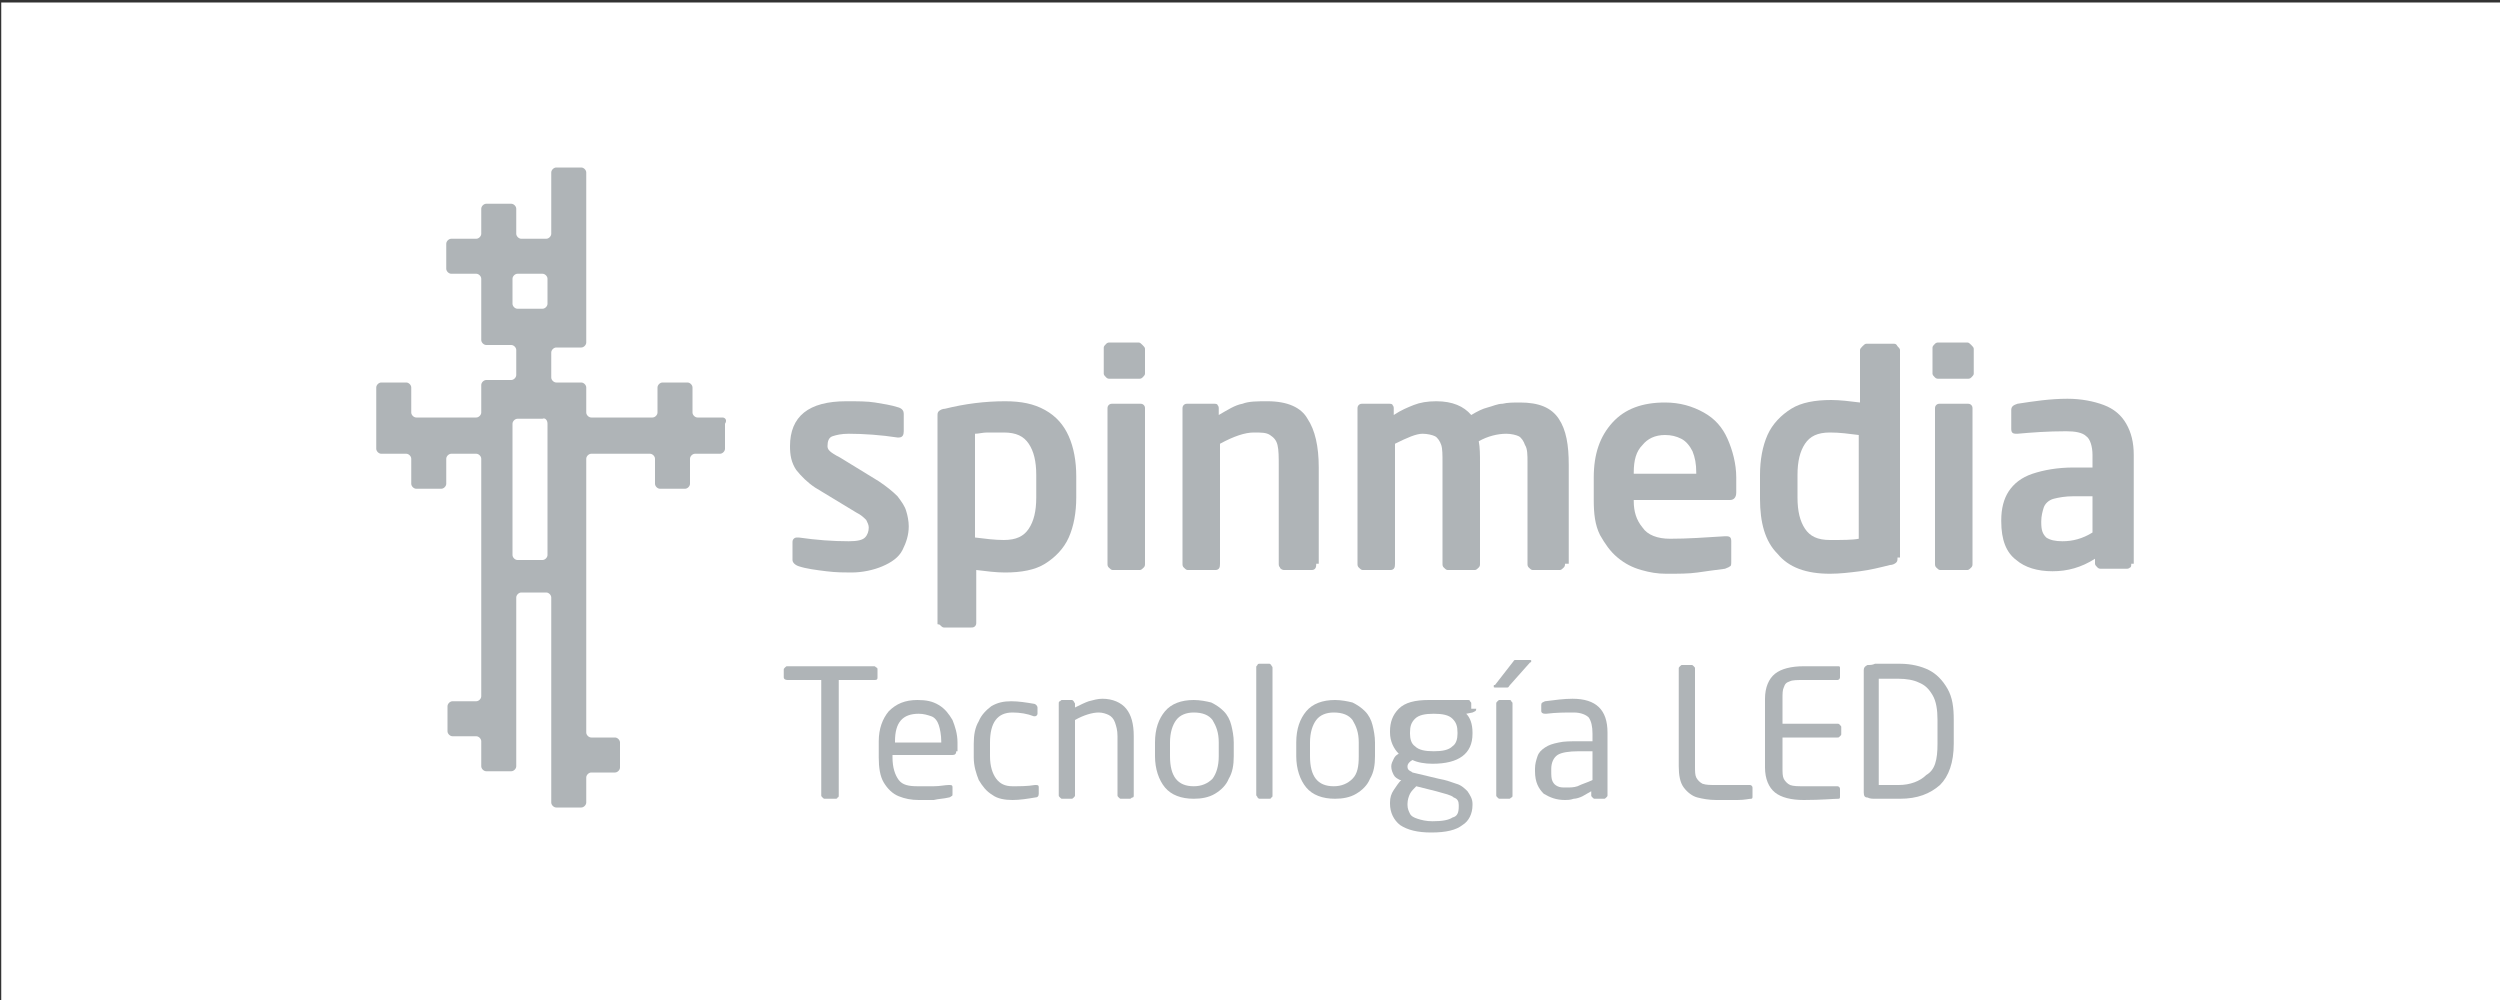 <?xml version="1.0" encoding="utf-8"?>
<!-- Generator: Adobe Illustrator 26.5.0, SVG Export Plug-In . SVG Version: 6.00 Build 0)  -->
<svg version="1.1" id="Capa_1" xmlns="http://www.w3.org/2000/svg" xmlns:xlink="http://www.w3.org/1999/xlink" x="0px" y="0px"
	 viewBox="0 0 200 80" style="enable-background:new 0 0 200 80;" xml:space="preserve">
<rect x="0" y="0" width="200" height="80" fill="#333333" stroke="none"/>
<style type="text/css">
	.st0{fill:#FFFFFF;}
	.st1{fill:#AFB4B7;}
	.st2{fill-rule:evenodd;clip-rule:evenodd;fill:#AFB4B7;}
</style>
<rect x="0.1" y="0.2" class="st0" width="200" height="79.9"/>
<rect x="59.7" y="51.8" class="st0" width="117.3" height="15.4"/>
<g>
	<path class="st1" d="M57.8,33.4h-2c-0.2,0-0.4-0.2-0.4-0.4v-1v-1c0-0.2-0.2-0.4-0.4-0.4h-2c-0.2,0-0.4,0.2-0.4,0.4v1v1
		c0,0.2-0.2,0.4-0.4,0.4h0h-2h-2h-0.9c-0.2,0-0.4-0.2-0.4-0.4v-0.7V31c0-0.2-0.2-0.4-0.4-0.4h-0.7h-1.3c-0.2,0-0.4-0.2-0.4-0.4v-2
		c0-0.2,0.2-0.4,0.4-0.4h1h1c0.2,0,0.4-0.2,0.4-0.4v-2v-3.8v-2v-5.8c0-0.2-0.2-0.4-0.4-0.4h-2c-0.2,0-0.4,0.2-0.4,0.4v4.9
		c0,0.2-0.2,0.4-0.4,0.4h-0.7h-0.3h-1c-0.2,0-0.4-0.2-0.4-0.4v-1v-1c0-0.2-0.2-0.4-0.4-0.4h-2c-0.2,0-0.4,0.2-0.4,0.4v0.7v1.3
		c0,0.2-0.2,0.4-0.4,0.4h-1h-1c-0.2,0-0.4,0.2-0.4,0.4v2c0,0.2,0.2,0.4,0.4,0.4h0.7h1.3c0.2,0,0.4,0.2,0.4,0.4v1v3.9
		c0,0.2,0.2,0.4,0.4,0.4h0h0.7h1.3l0,0c0.2,0,0.4,0.2,0.4,0.4v2c0,0.2-0.2,0.4-0.4,0.4h-1h-1h0c-0.2,0-0.4,0.2-0.4,0.4v1.3V33
		c0,0.2-0.2,0.4-0.4,0.4h-0.9h-3h-0.9c-0.2,0-0.4-0.2-0.4-0.4v-0.7V31c0-0.2-0.2-0.4-0.4-0.4h-2c-0.2,0-0.4,0.2-0.4,0.4v2.9v1.9v0.1
		c0,0.2,0.2,0.4,0.4,0.4h1h1c0.2,0,0.4,0.2,0.4,0.4v2c0,0.2,0.2,0.4,0.4,0.4h2c0.2,0,0.4-0.2,0.4-0.4v-0.7v-1.3
		c0-0.2,0.2-0.4,0.4-0.4h1h0.3h0.7c0.2,0,0.4,0.2,0.4,0.4v0.9v16.8v1.3c0,0.2-0.2,0.4-0.4,0.4h-1h-0.9c-0.2,0-0.4,0.2-0.4,0.4v2
		c0,0.2,0.2,0.4,0.4,0.4h0.6h1.3c0.2,0,0.4,0.2,0.4,0.4v1v1c0,0.2,0.2,0.4,0.4,0.4h2c0.2,0,0.4-0.2,0.4-0.4v-2.9v-2v-7.3v-1.3
		c0-0.2,0.2-0.4,0.4-0.4h0.7h0.3h1c0.2,0,0.4,0.2,0.4,0.4v11.5v2v2.9c0,0.2,0.2,0.4,0.4,0.4h2c0.2,0,0.4-0.2,0.4-0.4v-0.7v-1.3
		c0-0.2,0.2-0.4,0.4-0.4h1h0.9c0.2,0,0.4-0.2,0.4-0.4v-2c0-0.2-0.2-0.4-0.4-0.4h-0.6h-1.3c-0.2,0-0.4-0.2-0.4-0.4v-1V47.2v-2v-7.6
		v-0.9c0-0.2,0.2-0.4,0.4-0.4h0.7H50h1h1c0.2,0,0.4,0.2,0.4,0.4v1.3v0.7c0,0.2,0.2,0.4,0.4,0.4h2c0.2,0,0.4-0.2,0.4-0.4v-0.7v-1.3
		c0-0.2,0.2-0.4,0.4-0.4h1h1c0.2,0,0.4-0.2,0.4-0.4v-2C58.2,33.6,58,33.4,57.8,33.4z M43.8,33.9v2v8.5c0,0.2-0.2,0.4-0.4,0.4h-0.7
		h-0.3h-1c-0.2,0-0.4-0.2-0.4-0.4v-1v-8.2v-1.3c0-0.2,0.2-0.4,0.4-0.4h0.7h0.3h1C43.6,33.4,43.8,33.6,43.8,33.9L43.8,33.9z
		 M43.8,24.3c0,0.2-0.2,0.4-0.4,0.4h-0.7h-0.3h-1c-0.2,0-0.4-0.2-0.4-0.4v-0.7v-0.3v-1c0-0.2,0.2-0.4,0.4-0.4h0.7h0.3h1
		c0.2,0,0.4,0.2,0.4,0.4V24.3z"/>
	<g>
		<path class="st1" d="M72.7,42.1c0,0.7-0.2,1.3-0.5,1.9c-0.3,0.6-0.9,1-1.6,1.3c-0.7,0.3-1.6,0.5-2.5,0.5c-0.5,0-1.2,0-2-0.1
			c-0.8-0.1-1.6-0.2-2.2-0.4c-0.3-0.1-0.5-0.3-0.5-0.5v-1.4c0-0.1,0-0.2,0.1-0.3c0.1-0.1,0.2-0.1,0.3-0.1h0.1c1.4,0.2,2.7,0.3,4,0.3
			c0.7,0,1.1-0.1,1.3-0.3c0.2-0.2,0.3-0.5,0.3-0.8c0-0.2-0.1-0.4-0.2-0.6c-0.2-0.2-0.4-0.4-0.8-0.6l-3.3-2c-0.6-0.4-1.1-0.9-1.5-1.4
			c-0.4-0.6-0.5-1.2-0.5-1.9c0-2.4,1.5-3.6,4.5-3.6c0.9,0,1.7,0,2.3,0.1s1.3,0.2,1.9,0.4c0.3,0.1,0.4,0.3,0.4,0.5v1.4
			c0,0.3-0.1,0.5-0.4,0.5h-0.1c-1.3-0.2-2.7-0.3-3.9-0.3c-0.6,0-1,0.1-1.3,0.2c-0.3,0.1-0.4,0.4-0.4,0.8c0,0.2,0.1,0.3,0.2,0.4
			c0.1,0.1,0.4,0.3,0.8,0.5l3.1,1.9c0.6,0.4,1.1,0.8,1.5,1.2c0.3,0.4,0.6,0.8,0.7,1.2C72.6,41.2,72.7,41.7,72.7,42.1z"/>
		<path class="st1" d="M86.1,39.8c0,1.2-0.2,2.3-0.6,3.2c-0.4,0.9-1.1,1.6-1.9,2.1c-0.8,0.5-1.9,0.7-3.2,0.7c-0.7,0-1.5-0.1-2.3-0.2
			v4.2c0,0.1,0,0.2-0.1,0.3c-0.1,0.1-0.2,0.1-0.3,0.1h-2.2c-0.1,0-0.2-0.1-0.3-0.2S75,50,75,49.9V33.3c0-0.2,0-0.3,0.1-0.4
			c0.1-0.1,0.3-0.2,0.5-0.2c1.6-0.4,3.2-0.6,4.8-0.6c1.3,0,2.3,0.2,3.2,0.7s1.5,1.2,1.9,2.1c0.4,0.9,0.6,2,0.6,3.2V39.8z M82.9,39.8
			V38c0-1.1-0.2-1.9-0.6-2.5c-0.4-0.6-1-0.9-2-0.9c-0.5,0-0.9,0-1.3,0c-0.4,0-0.7,0.1-1,0.1v8.3c0.8,0.1,1.6,0.2,2.3,0.2
			c1,0,1.6-0.3,2-0.9C82.7,41.7,82.9,40.9,82.9,39.8z"/>
		<path class="st1" d="M91.6,29.9c0,0.1-0.1,0.2-0.2,0.3c-0.1,0.1-0.2,0.1-0.3,0.1h-2.3c-0.1,0-0.2,0-0.3-0.1
			c-0.1-0.1-0.2-0.2-0.2-0.3v-2.1c0-0.1,0.1-0.2,0.2-0.3c0.1-0.1,0.2-0.1,0.3-0.1h2.3c0.1,0,0.2,0.1,0.3,0.2
			c0.1,0.1,0.2,0.2,0.2,0.3V29.9z M91.6,45.1c0,0.1,0,0.2-0.1,0.3c-0.1,0.1-0.2,0.2-0.3,0.2h-2.2c-0.1,0-0.2-0.1-0.3-0.2
			c-0.1-0.1-0.1-0.2-0.1-0.3V32.7c0-0.1,0-0.2,0.1-0.3c0.1-0.1,0.2-0.1,0.3-0.1h2.2c0.1,0,0.2,0,0.3,0.1c0.1,0.1,0.1,0.2,0.1,0.3
			V45.1z"/>
		<path class="st1" d="M105.3,45.1c0,0.1,0,0.3-0.1,0.4c-0.1,0.1-0.2,0.1-0.3,0.1h-2.2c-0.1,0-0.3-0.1-0.3-0.2
			c-0.1-0.1-0.1-0.2-0.1-0.3v-7.8c0-0.7,0-1.3-0.1-1.7c-0.1-0.4-0.3-0.6-0.6-0.8c-0.3-0.2-0.7-0.2-1.3-0.2c-0.7,0-1.6,0.3-2.7,0.9
			v9.6c0,0.1,0,0.3-0.1,0.4c-0.1,0.1-0.2,0.1-0.3,0.1h-2.2c-0.1,0-0.2-0.1-0.3-0.2c-0.1-0.1-0.1-0.2-0.1-0.3V32.7
			c0-0.1,0-0.2,0.1-0.3c0.1-0.1,0.2-0.1,0.3-0.1h2.1c0.1,0,0.3,0,0.3,0.1c0.1,0.1,0.1,0.2,0.1,0.3v0.5c0.7-0.4,1.3-0.8,1.9-0.9
			c0.5-0.2,1.2-0.2,2-0.2c1.6,0,2.7,0.5,3.2,1.4c0.6,0.9,0.9,2.2,0.9,3.9V45.1z"/>
		<path class="st1" d="M125.2,45.1c0,0.1,0,0.2-0.1,0.3c-0.1,0.1-0.2,0.2-0.3,0.2h-2.2c-0.1,0-0.2-0.1-0.3-0.2
			c-0.1-0.1-0.1-0.2-0.1-0.3V37c0-0.6,0-1.1-0.2-1.4c-0.1-0.3-0.3-0.6-0.5-0.7c-0.2-0.1-0.6-0.2-1-0.2c-0.7,0-1.5,0.2-2.2,0.6
			c0.1,0.5,0.1,1.1,0.1,1.7v8.1c0,0.1,0,0.2-0.1,0.3c-0.1,0.1-0.2,0.2-0.3,0.2h-2.2c-0.1,0-0.2-0.1-0.3-0.2
			c-0.1-0.1-0.1-0.2-0.1-0.3V37c0-0.6,0-1.1-0.1-1.4c-0.1-0.3-0.3-0.6-0.5-0.7c-0.2-0.1-0.6-0.2-1-0.2c-0.5,0-1.2,0.3-2.2,0.8v9.6
			c0,0.1,0,0.3-0.1,0.4c-0.1,0.1-0.2,0.1-0.3,0.1h-2.2c-0.1,0-0.2-0.1-0.3-0.2c-0.1-0.1-0.1-0.2-0.1-0.3V32.7c0-0.1,0-0.2,0.1-0.3
			c0.1-0.1,0.2-0.1,0.3-0.1h2.1c0.1,0,0.3,0,0.3,0.1c0.1,0.1,0.1,0.2,0.1,0.3v0.5c0.6-0.4,1.1-0.6,1.6-0.8c0.5-0.2,1.1-0.3,1.8-0.3
			c1.3,0,2.2,0.4,2.8,1.1c0.5-0.3,0.9-0.5,1.3-0.6c0.4-0.1,0.8-0.3,1.2-0.3c0.4-0.1,0.9-0.1,1.4-0.1c1.5,0,2.5,0.4,3.1,1.3
			c0.6,0.9,0.8,2.1,0.8,3.7V45.1z"/>
		<path class="st1" d="M138.9,39.4c0,0.4-0.2,0.6-0.5,0.6h-7.7v0.1c0,0.8,0.2,1.5,0.7,2.1c0.4,0.6,1.2,0.9,2.2,0.9
			c1.4,0,2.8-0.1,4.4-0.2h0.1c0.3,0,0.4,0.1,0.4,0.4v1.6c0,0.2,0,0.4-0.1,0.4c-0.1,0.1-0.2,0.1-0.4,0.2c-0.8,0.1-1.5,0.2-2.2,0.3
			c-0.7,0.1-1.5,0.1-2.5,0.1c-0.7,0-1.3-0.1-2-0.3c-0.7-0.2-1.3-0.5-1.9-1c-0.6-0.5-1-1.1-1.4-1.8c-0.4-0.8-0.5-1.7-0.5-2.8v-1.8
			c0-1.9,0.5-3.3,1.5-4.4c1-1.1,2.4-1.6,4.2-1.6c1.2,0,2.2,0.3,3.1,0.8c0.9,0.5,1.5,1.2,1.9,2.1c0.4,0.9,0.7,2,0.7,3.1V39.4z
			 M135.7,37.8L135.7,37.8c0-0.7-0.1-1.2-0.3-1.7c-0.2-0.4-0.5-0.8-0.9-1c-0.4-0.2-0.8-0.3-1.3-0.3c-0.8,0-1.4,0.3-1.8,0.8
			c-0.5,0.5-0.7,1.2-0.7,2.2v0.1H135.7z"/>
		<path class="st1" d="M151.8,44.6c0,0.2,0,0.3-0.1,0.4c-0.1,0.1-0.3,0.2-0.5,0.2c-0.8,0.2-1.6,0.4-2.4,0.5
			c-0.8,0.1-1.6,0.2-2.4,0.2c-1.9,0-3.3-0.5-4.2-1.6c-1-1-1.4-2.5-1.4-4.4V38c0-1.2,0.2-2.3,0.6-3.2c0.4-0.9,1.1-1.6,1.9-2.1
			c0.8-0.5,1.9-0.7,3.2-0.7c0.7,0,1.5,0.1,2.3,0.2V28c0-0.1,0.1-0.2,0.2-0.3s0.2-0.2,0.3-0.2h2.2c0.1,0,0.2,0,0.3,0.2
			c0.1,0.1,0.2,0.2,0.2,0.3V44.6z M148.7,43.1v-8.3c-0.8-0.1-1.5-0.2-2.3-0.2c-1,0-1.6,0.3-2,0.9c-0.4,0.6-0.6,1.4-0.6,2.5v1.8
			c0,1.1,0.2,1.9,0.6,2.5c0.4,0.6,1,0.9,2,0.9C147.4,43.2,148.2,43.2,148.7,43.1z"/>
		<path class="st1" d="M157.9,29.9c0,0.1-0.1,0.2-0.2,0.3c-0.1,0.1-0.2,0.1-0.3,0.1h-2.3c-0.1,0-0.2,0-0.3-0.1
			c-0.1-0.1-0.2-0.2-0.2-0.3v-2.1c0-0.1,0.1-0.2,0.2-0.3c0.1-0.1,0.2-0.1,0.3-0.1h2.3c0.1,0,0.2,0.1,0.3,0.2
			c0.1,0.1,0.2,0.2,0.2,0.3V29.9z M157.8,45.1c0,0.1,0,0.2-0.1,0.3c-0.1,0.1-0.2,0.2-0.3,0.2h-2.2c-0.1,0-0.2-0.1-0.3-0.2
			c-0.1-0.1-0.1-0.2-0.1-0.3V32.7c0-0.1,0-0.2,0.1-0.3c0.1-0.1,0.2-0.1,0.3-0.1h2.2c0.1,0,0.2,0,0.3,0.1c0.1,0.1,0.1,0.2,0.1,0.3
			V45.1z"/>
		<path class="st1" d="M170.5,45.1c0,0.1,0,0.3-0.1,0.3c-0.1,0.1-0.2,0.1-0.3,0.1h-2c-0.1,0-0.2,0-0.3-0.1c-0.1-0.1-0.2-0.2-0.2-0.3
			v-0.4c-1.1,0.7-2.2,1-3.4,1c-1.2,0-2.2-0.3-2.9-0.9c-0.8-0.6-1.2-1.6-1.2-3.1v-0.1c0-0.9,0.2-1.7,0.6-2.3c0.4-0.6,1-1.1,1.9-1.4
			c0.9-0.3,2-0.5,3.3-0.5h1.5v-1c0-0.7-0.2-1.3-0.5-1.5c-0.3-0.3-0.9-0.4-1.6-0.4c-1.5,0-2.8,0.1-3.9,0.2h-0.1
			c-0.3,0-0.4-0.1-0.4-0.4v-1.5c0-0.3,0.2-0.4,0.5-0.5c1.3-0.2,2.6-0.4,4-0.4c1.1,0,2.1,0.2,2.9,0.5c0.8,0.3,1.4,0.8,1.8,1.5
			c0.4,0.7,0.6,1.5,0.6,2.5V45.1z M167.4,42.6v-2.9h-1.5c-0.7,0-1.2,0.1-1.6,0.2c-0.4,0.1-0.7,0.4-0.8,0.7c-0.1,0.3-0.2,0.7-0.2,1.1
			v0.1c0,0.6,0.1,0.9,0.4,1.2c0.3,0.2,0.7,0.3,1.3,0.3C165.8,43.3,166.6,43.1,167.4,42.6z"/>
	</g>
	<g>
		<path class="st1" d="M70.2,54.2c0,0.2-0.1,0.2-0.3,0.2h-2.8v9.2c0,0.1,0,0.2-0.1,0.2c0,0.1-0.1,0.1-0.2,0.1h-0.8
			c-0.1,0-0.1,0-0.2-0.1s-0.1-0.1-0.1-0.2v-9.2H63c-0.2,0-0.3-0.1-0.3-0.2v-0.6c0-0.1,0-0.1,0.1-0.2c0.1-0.1,0.1-0.1,0.2-0.1h6.9
			c0.1,0,0.1,0,0.2,0.1c0.1,0,0.1,0.1,0.1,0.2V54.2z"/>
		<path class="st1" d="M76.5,60.1c0,0.2-0.1,0.3-0.3,0.3h-4.8v0.2c0,0.8,0.2,1.4,0.5,1.8c0.3,0.4,0.8,0.5,1.5,0.5c0.4,0,0.9,0,1.3,0
			c0.5,0,0.9-0.1,1.2-0.1h0.1c0.2,0,0.2,0.1,0.2,0.2v0.5c0,0.1,0,0.2-0.1,0.2c0,0-0.1,0.1-0.2,0.1c-0.4,0.1-0.8,0.1-1.2,0.2
			C74.4,64,74,64,73.5,64c-0.6,0-1.1-0.1-1.6-0.3c-0.5-0.2-0.9-0.6-1.2-1.1c-0.3-0.5-0.4-1.2-0.4-2v-1.3c0-1,0.3-1.8,0.8-2.4
			c0.6-0.6,1.3-0.9,2.3-0.9c0.7,0,1.2,0.1,1.7,0.4c0.5,0.3,0.8,0.7,1.1,1.2c0.2,0.5,0.4,1.1,0.4,1.8V60.1z M75.3,59.4v-0.1
			c0-0.5-0.1-1-0.2-1.3c-0.1-0.3-0.3-0.6-0.6-0.7c-0.3-0.1-0.6-0.2-1-0.2c-1.3,0-1.9,0.7-1.9,2.2v0.1H75.3z"/>
		<path class="st1" d="M83.1,63.5c0,0.2-0.1,0.3-0.3,0.3C82.2,63.9,81.6,64,81,64c-0.6,0-1.2-0.1-1.6-0.4c-0.5-0.3-0.8-0.7-1.1-1.2
			c-0.2-0.5-0.4-1.1-0.4-1.8v-1.1c0-0.7,0.1-1.3,0.4-1.8c0.2-0.5,0.6-0.9,1-1.2c0.5-0.3,1-0.4,1.6-0.4c0.6,0,1.2,0.1,1.8,0.2
			c0.1,0,0.2,0.1,0.2,0.1c0,0,0.1,0.1,0.1,0.2v0.5c0,0.1-0.1,0.2-0.2,0.2h-0.1C82.2,57.1,81.6,57,81,57c-1.2,0-1.8,0.8-1.8,2.4v1.1
			c0,0.8,0.2,1.4,0.5,1.8c0.3,0.4,0.7,0.6,1.3,0.6c0.6,0,1.2,0,1.8-0.1h0.1c0.2,0,0.2,0.1,0.2,0.2V63.5z"/>
		<path class="st1" d="M90.7,63.6c0,0.1,0,0.2-0.1,0.2s-0.1,0.1-0.2,0.1h-0.7c-0.1,0-0.1,0-0.2-0.1c-0.1-0.1-0.1-0.1-0.1-0.2v-4.7
			c0-0.5-0.1-0.8-0.2-1.1c-0.1-0.3-0.3-0.5-0.5-0.6S88.2,57,87.9,57c-0.5,0-1.2,0.2-1.9,0.6v6c0,0.1,0,0.1-0.1,0.2
			c-0.1,0.1-0.1,0.1-0.2,0.1H85c-0.1,0-0.1,0-0.2-0.1c-0.1-0.1-0.1-0.1-0.1-0.2v-7.3c0-0.1,0-0.2,0.1-0.2c0.1-0.1,0.1-0.1,0.2-0.1
			h0.7c0.1,0,0.1,0,0.2,0.1c0,0.1,0.1,0.1,0.1,0.2v0.3c0.4-0.2,0.8-0.4,1.1-0.5c0.4-0.1,0.7-0.2,1.1-0.2c0.8,0,1.5,0.3,1.9,0.8
			c0.4,0.5,0.6,1.2,0.6,2.2V63.6z"/>
		<path class="st1" d="M98.7,60.5c0,0.7-0.1,1.3-0.4,1.8c-0.2,0.5-0.6,0.9-1.1,1.2c-0.5,0.3-1.1,0.4-1.7,0.4c-1,0-1.8-0.3-2.3-0.9
			c-0.5-0.6-0.8-1.5-0.8-2.5v-1.1c0-1.1,0.3-1.9,0.8-2.5c0.5-0.6,1.3-0.9,2.3-0.9c0.5,0,1,0.1,1.4,0.2c0.4,0.2,0.7,0.4,1,0.7
			c0.3,0.3,0.5,0.7,0.6,1.1c0.1,0.4,0.2,0.9,0.2,1.4V60.5z M97.5,60.5v-1.1c0-0.8-0.2-1.3-0.5-1.8c-0.3-0.4-0.8-0.6-1.5-0.6
			c-0.6,0-1.1,0.2-1.4,0.6c-0.3,0.4-0.5,1-0.5,1.8v1.1c0,1.6,0.6,2.4,1.9,2.4c0.6,0,1.1-0.2,1.5-0.6C97.3,61.9,97.5,61.3,97.5,60.5z
			"/>
		<path class="st1" d="M101.8,63.6c0,0.1,0,0.2-0.1,0.2c0,0.1-0.1,0.1-0.2,0.1h-0.7c-0.1,0-0.1,0-0.2-0.1c0-0.1-0.1-0.1-0.1-0.2
			V53.4c0-0.1,0-0.1,0.1-0.2c0-0.1,0.1-0.1,0.2-0.1h0.7c0.1,0,0.1,0,0.2,0.1c0,0.1,0.1,0.1,0.1,0.2V63.6z"/>
		<path class="st1" d="M110,60.5c0,0.7-0.1,1.3-0.4,1.8c-0.2,0.5-0.6,0.9-1.1,1.2c-0.5,0.3-1.1,0.4-1.7,0.4c-1,0-1.8-0.3-2.3-0.9
			c-0.5-0.6-0.8-1.5-0.8-2.5v-1.1c0-1.1,0.3-1.9,0.8-2.5c0.5-0.6,1.3-0.9,2.3-0.9c0.5,0,1,0.1,1.4,0.2c0.4,0.2,0.7,0.4,1,0.7
			c0.3,0.3,0.5,0.7,0.6,1.1c0.1,0.4,0.2,0.9,0.2,1.4V60.5z M108.7,60.5v-1.1c0-0.8-0.2-1.3-0.5-1.8c-0.3-0.4-0.8-0.6-1.5-0.6
			c-0.6,0-1.1,0.2-1.4,0.6c-0.3,0.4-0.5,1-0.5,1.8v1.1c0,1.6,0.6,2.4,1.9,2.4c0.6,0,1.1-0.2,1.5-0.6
			C108.6,61.9,108.7,61.3,108.7,60.5z"/>
		<path class="st1" d="M118.1,56.7c0,0.2-0.1,0.2-0.3,0.3l-0.5,0.1c0.3,0.3,0.5,0.8,0.5,1.5v0.1c0,1.6-1.1,2.4-3.2,2.4
			c-0.6,0-1.2-0.1-1.6-0.3c-0.2,0.1-0.4,0.3-0.4,0.5c0,0.1,0,0.2,0.1,0.3c0.1,0.1,0.2,0.1,0.3,0.2l2.1,0.5c0.6,0.1,1.1,0.3,1.4,0.4
			c0.4,0.1,0.7,0.4,0.9,0.6c0.2,0.3,0.4,0.6,0.4,1v0.1c0,0.7-0.3,1.3-0.8,1.6c-0.5,0.4-1.3,0.6-2.5,0.6c-1.1,0-1.9-0.2-2.5-0.6
			c-0.5-0.4-0.8-1-0.8-1.7v-0.1c0-0.4,0.1-0.7,0.3-1c0.2-0.3,0.4-0.6,0.6-0.8l-0.1,0c-0.2-0.1-0.4-0.2-0.5-0.4
			c-0.1-0.2-0.2-0.4-0.2-0.7v0c0-0.2,0.1-0.4,0.2-0.6c0.1-0.2,0.2-0.3,0.4-0.4c-0.4-0.4-0.7-1-0.7-1.7v-0.1c0-0.7,0.2-1.3,0.7-1.8
			s1.3-0.7,2.4-0.7h3.1c0.1,0,0.2,0,0.2,0.1c0.1,0.1,0.1,0.1,0.1,0.2V56.7z M116.7,64.5v-0.1c0-0.3-0.1-0.5-0.4-0.6
			c-0.2-0.2-0.7-0.3-1.4-0.5l-1.6-0.4c-0.2,0.2-0.4,0.4-0.5,0.6c-0.1,0.2-0.2,0.5-0.2,0.8v0.1c0,0.3,0.1,0.5,0.2,0.7
			s0.3,0.3,0.6,0.4c0.3,0.1,0.7,0.2,1.2,0.2c0.8,0,1.3-0.1,1.6-0.3C116.6,65.3,116.7,65,116.7,64.5z M116.6,58.7v-0.1
			c0-0.5-0.1-0.8-0.4-1.1c-0.3-0.3-0.8-0.4-1.5-0.4c-0.7,0-1.2,0.1-1.5,0.4c-0.3,0.3-0.4,0.6-0.4,1.1v0.1c0,0.4,0.1,0.8,0.4,1
			c0.3,0.3,0.8,0.4,1.5,0.4c0.7,0,1.2-0.1,1.5-0.4C116.5,59.5,116.6,59.1,116.6,58.7z"/>
		<path class="st1" d="M122.5,52.9c0,0,0,0.1-0.1,0.1l-1.6,1.8c-0.1,0.1-0.1,0.2-0.2,0.2c0,0-0.1,0-0.2,0h-0.8c-0.1,0-0.1,0-0.1-0.1
			c0-0.1,0-0.1,0.1-0.1l1.4-1.8c0.1-0.1,0.1-0.2,0.2-0.2c0,0,0.1,0,0.2,0h0.9C122.5,52.8,122.5,52.8,122.5,52.9z M121,63.6
			c0,0.1,0,0.2-0.1,0.2c-0.1,0.1-0.1,0.1-0.2,0.1h-0.7c-0.1,0-0.1,0-0.2-0.1c-0.1-0.1-0.1-0.1-0.1-0.2v-7.3c0-0.1,0-0.1,0.1-0.2
			c0.1-0.1,0.1-0.1,0.2-0.1h0.7c0.1,0,0.2,0,0.2,0.1c0.1,0.1,0.1,0.1,0.1,0.2V63.6z"/>
		<path class="st1" d="M128.6,63.6c0,0.1,0,0.1-0.1,0.2c-0.1,0.1-0.1,0.1-0.2,0.1h-0.7c-0.1,0-0.1,0-0.2-0.1
			c-0.1-0.1-0.1-0.1-0.1-0.2v-0.3c-0.2,0.1-0.5,0.3-0.7,0.4c-0.2,0.1-0.5,0.2-0.7,0.2c-0.3,0.1-0.5,0.1-0.7,0.1
			c-0.7,0-1.2-0.2-1.7-0.5c-0.4-0.4-0.7-0.9-0.7-1.8v-0.2c0-0.4,0.1-0.7,0.2-1c0.1-0.3,0.3-0.5,0.6-0.7c0.3-0.2,0.6-0.3,1.1-0.4
			c0.4-0.1,1-0.1,1.6-0.1h1.1v-0.6c0-0.6-0.1-1-0.3-1.3c-0.2-0.2-0.6-0.4-1.2-0.4c-0.7,0-1.4,0-2.2,0.1h-0.1c-0.2,0-0.3-0.1-0.3-0.2
			v-0.5c0-0.2,0.1-0.2,0.3-0.3c0.8-0.1,1.5-0.2,2.2-0.2c1.9,0,2.8,0.9,2.8,2.7V63.6z M127.4,62.4v-2.3h-1.1c-0.8,0-1.4,0.1-1.7,0.3
			c-0.3,0.2-0.5,0.6-0.5,1.1v0.2c0,0.3,0,0.6,0.1,0.8c0.1,0.2,0.2,0.3,0.4,0.4c0.2,0.1,0.4,0.1,0.7,0.1c0.3,0,0.6,0,0.9-0.1
			C126.6,62.7,127,62.6,127.4,62.4z"/>
		<path class="st1" d="M140.2,63.7c0,0.1,0,0.2-0.1,0.2c-0.2,0-0.5,0.1-1.1,0.1c-0.6,0-1.1,0-1.7,0c-0.6,0-1.1-0.1-1.5-0.2
			c-0.4-0.1-0.8-0.4-1.1-0.8c-0.3-0.4-0.4-1-0.4-1.7v-7.8c0-0.1,0-0.1,0.1-0.2c0.1-0.1,0.1-0.1,0.2-0.1h0.7c0.1,0,0.1,0,0.2,0.1
			c0.1,0.1,0.1,0.1,0.1,0.2v7.8c0,0.4,0,0.7,0.1,0.9s0.3,0.4,0.5,0.5c0.3,0.1,0.6,0.1,1.1,0.1h2.7c0.1,0,0.2,0.1,0.2,0.2V63.7z"/>
		<path class="st1" d="M147.2,63.7c0,0.1,0,0.2-0.1,0.2c-0.4,0-1.4,0.1-2.8,0.1c-1,0-1.8-0.2-2.3-0.6c-0.5-0.4-0.8-1.1-0.8-2v-5.5
			c0-0.9,0.3-1.6,0.8-2c0.5-0.4,1.3-0.6,2.3-0.6c0.4,0,0.7,0,1,0c0.3,0,0.6,0,1,0c0.4,0,0.6,0,0.8,0c0,0,0.1,0,0.1,0.1
			c0,0,0,0.1,0,0.1v0.7c0,0.1-0.1,0.2-0.2,0.2h-2.7c-0.5,0-0.9,0-1.1,0.1c-0.3,0.1-0.4,0.2-0.5,0.5c-0.1,0.2-0.1,0.5-0.1,0.9v2h4.4
			c0.1,0,0.1,0,0.2,0.1c0.1,0.1,0.1,0.1,0.1,0.2v0.5c0,0.1,0,0.1-0.1,0.2c-0.1,0.1-0.1,0.1-0.2,0.1h-4.4v2.4c0,0.4,0,0.7,0.1,0.9
			c0.1,0.2,0.3,0.4,0.5,0.5c0.3,0.1,0.6,0.1,1.1,0.1h2.7c0.1,0,0.2,0.1,0.2,0.2V63.7z"/>
		<path class="st1" d="M156.3,59.5c0,1.5-0.4,2.6-1.1,3.3c-0.8,0.7-1.8,1.1-3.2,1.1c-0.4,0-0.7,0-1.1,0c-0.4,0-0.7,0-0.9,0
			c-0.2,0-0.4,0-0.6-0.1c-0.2,0-0.3-0.1-0.3-0.4v-9.8c0-0.2,0.1-0.3,0.3-0.4c0.2,0,0.4,0,0.6-0.1c0.2,0,0.5,0,0.9,0
			c0.4,0,0.8,0,1.1,0c0.9,0,1.7,0.2,2.3,0.5c0.6,0.3,1.1,0.8,1.5,1.5s0.5,1.5,0.5,2.5V59.5z M155,59.5v-1.9c0-0.8-0.1-1.5-0.4-2
			c-0.3-0.5-0.6-0.8-1.1-1c-0.4-0.2-1-0.3-1.6-0.3c-0.6,0-1.1,0-1.6,0v8.5c0.3,0,0.8,0,1.6,0c0.9,0,1.7-0.3,2.2-0.8
			C154.8,61.6,155,60.8,155,59.5z"/>
	</g>
</g>
</svg>
